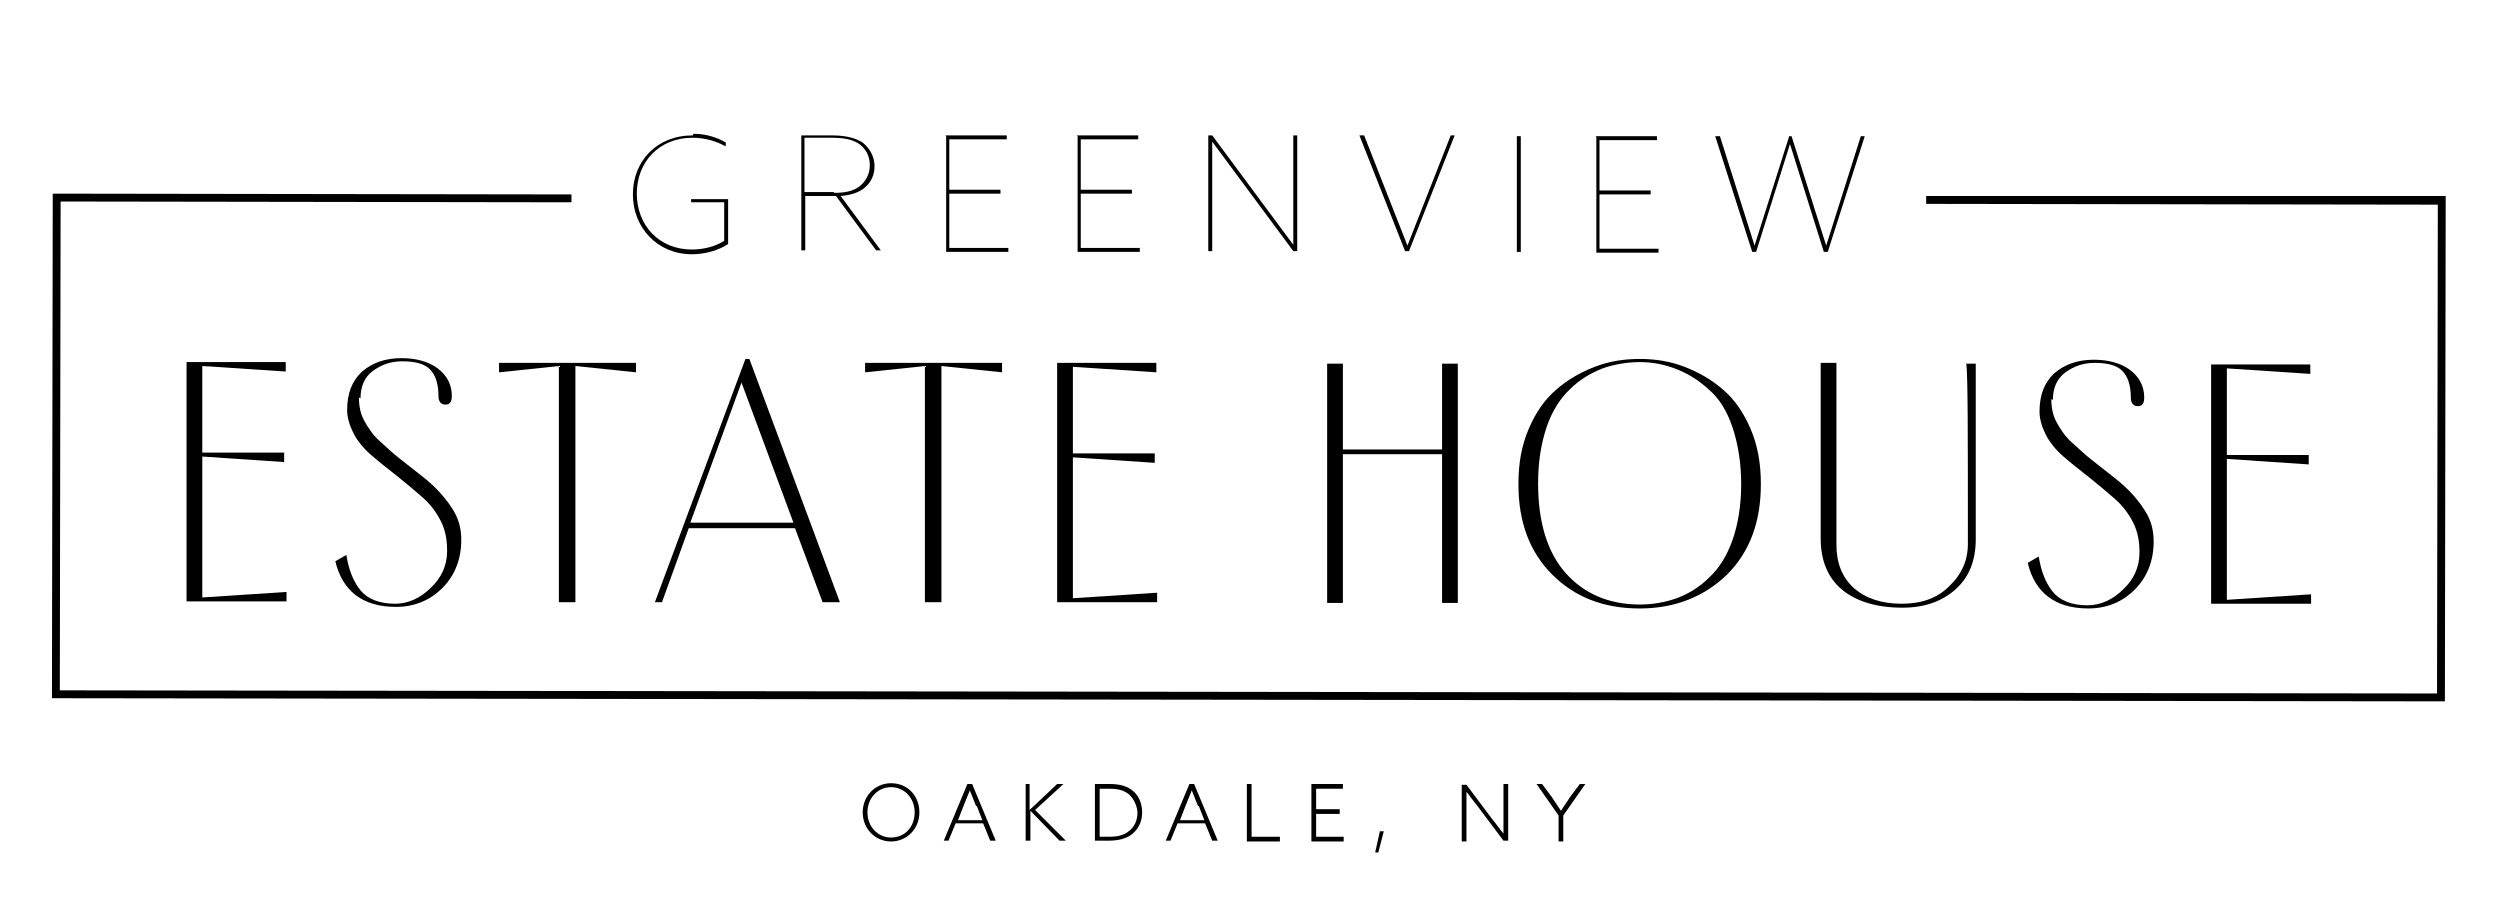 <?xml version="1.0" encoding="UTF-8"?>
<svg xmlns="http://www.w3.org/2000/svg" version="1.1" viewBox="0 0 317.6 117.4">
  <!-- Generator: Adobe Illustrator 28.6.0, SVG Export Plug-In . SVG Version: 1.2.0 Build 709)  -->
  <g>
    <g id="Layer_1">
      <polygon points="72.6 34.8 72.6 25.7 7.7 25.6 7.6 87.7 309.6 88.1 309.7 26 244.7 25.9 244.7 34.9 72.6 34.8" fill="none"/>
      <polygon points="244.7 24.9 244.7 25.9 309.7 26 309.6 88.1 7.6 87.7 7.7 25.6 72.6 25.7 72.6 24.7 6.7 24.6 6.6 88.7 310.6 89.1 310.7 25.4 310.7 24.9 244.7 24.9"/>
      <path d="M88.1,17c1.5,0,2.9.4,4.1,1.1v.5c-1.1-.6-2.5-1.1-4.2-1.1-4.3,0-7.1,3.1-7.1,7.1,0,4,2.8,7.1,7,7.1,1.5,0,3-.4,4.1-1.1v-4.9s-4.2,0-4.2,0v-.4h4.7s0,5.7,0,5.7c-1.2.8-2.9,1.3-4.6,1.3-4.4,0-7.5-3.4-7.5-7.6,0-4.2,3-7.5,7.6-7.5h0Z"/>
      <path d="M101.8,17.2h3.9c1.9,0,3.2.4,4,1,.7.6,1.4,1.6,1.4,2.9,0,1.1-.4,2-1.2,2.7-.8.7-1.9,1-3.1,1.1l5.1,6.9h-.6l-5.1-6.9h-3.9s0,6.9,0,6.9h-.5v-14.7s0,0,0,0ZM106,24.5c1.8,0,2.8-.4,3.5-1.1.6-.6,1-1.4,1-2.4,0-1.2-.5-2-1.2-2.6-.8-.6-1.8-.9-3.7-.9h-3.4s0,6.9,0,6.9h3.7s0,0,0,0Z"/>
      <path d="M120.1,17.2h7.8v.5h-7.3s0,6.4,0,6.4h6.5v.5h-6.5s0,6.9,0,6.9h7.5v.5h-7.9s0-14.7,0-14.7h0Z"/>
      <path d="M136.8,17.2h7.8v.5h-7.3s0,6.4,0,6.4h6.5v.5h-6.5s0,6.9,0,6.9h7.5v.5h-7.9s0-14.7,0-14.7h0Z"/>
      <path d="M153.5,17.2h.5l10.3,13.9h0v-13.9h.5v14.7h-.5l-10.3-13.9h0v13.9h-.5v-14.7s0,0,0,0Z"/>
      <path d="M172.8,17.2h.5l5.5,14h0l5.5-14h.5l-5.8,14.7h-.5l-5.8-14.7h0Z"/>
      <path d="M192.7,17.3h.5v14.7h-.5v-14.7Z"/>
      <path d="M202.7,17.3h7.8v.5h-7.3s0,6.4,0,6.4h6.5v.5h-6.5s0,6.9,0,6.9h7.5v.5h-7.9s0-14.7,0-14.7h0Z"/>
      <path d="M218,17.3h.5l4.4,13.9h0l4.4-13.9h.3l4.4,13.9h0l4.4-13.9h.5l-4.7,14.7h-.5l-4.3-13.7h0l-4.3,13.7h-.5l-4.7-14.7h0Z"/>
      <path d="M25.7,75.9l10.7-.7v1.2h-12.7s0-30.4,0-30.4h12.6v1.2l-10.6-.7v11s10.4,0,10.4,0v1.2l-10.4-.7v17.9Z"/>
      <path d="M45.6,50.5c0,1.1.2,2.1.7,3,.5.9,1.1,1.8,1.9,2.5s1.6,1.5,2.5,2.2c.9.7,1.8,1.4,2.8,2.2.9.7,1.8,1.5,2.5,2.3s1.4,1.7,1.9,2.7.7,2.1.7,3.2c0,2.4-.8,4.5-2.4,6.1-1.6,1.6-3.6,2.4-5.9,2.4-4.2,0-6.8-2-7.7-5.8l1.4-.8c.3,1.9.9,3.4,1.8,4.5s2.4,1.7,4.4,1.7c1.6,0,3.2-.7,4.5-2,1.4-1.3,2.1-2.9,2.1-4.7,0-1.4-.2-2.6-.8-3.8-.6-1.2-1.4-2.2-2.3-3-.9-.8-2-1.7-3.1-2.6-1.1-.9-2.2-1.7-3.1-2.5-1-.8-1.8-1.7-2.4-2.7-.6-1.1-1-2.2-1-3.3,0-2.1.6-3.7,1.9-4.9,1.3-1.1,2.9-1.7,5-1.7,1.8,0,3.4.4,4.6,1.3,1.2.9,1.8,2.1,1.8,3.5,0,.8-.3,1.1-.8,1.1-.6,0-.9-.4-.9-1.1,0-1.6-.4-2.7-1.1-3.4s-1.9-1-3.5-1c-1.4,0-2.6.4-3.7,1.2-1.1.8-1.6,2-1.6,3.5h0Z"/>
      <path d="M80.8,46.1v1.2l-7.7-.8v30s-2.1,0-2.1,0v-30s-7.6.8-7.6.8v-1.2h17.4s0,0,0,0Z"/>
      <path d="M104.5,76.5l-3.5-9.4h-13.5s-3.4,9.4-3.4,9.4h-.9l11.5-30.9h.5l11.5,30.9h-2.1s0,0,0,0ZM87.7,66.4h13.1s-6.6-17.8-6.6-17.8l-6.5,17.8h0Z"/>
      <path d="M127.3,46.1v1.2l-7.7-.8v30s-2.1,0-2.1,0v-30s-7.6.8-7.6.8v-1.2h17.4s0,0,0,0Z"/>
      <path d="M136.3,76l10.7-.7v1.2h-12.7s0-30.4,0-30.4h12.6v1.2l-10.6-.7v11s10.4,0,10.4,0v1.2l-10.4-.7v17.9h0Z"/>
      <path d="M183.2,46.2h2s0,30.4,0,30.4h-2s0-18.9,0-18.9h-12.6s0,18.9,0,18.9h-2s0-30.4,0-30.4h2s0,10.9,0,10.9h12.6s0-10.9,0-10.9Z"/>
      <path d="M202.6,46.6c1.8-.7,3.7-1,5.7-1s3.9.3,5.7,1c1.8.7,3.4,1.6,4.9,2.9,1.5,1.3,2.6,2.9,3.5,5s1.3,4.4,1.3,7c0,4.8-1.4,8.6-4.3,11.5-2.9,2.8-6.6,4.3-11.1,4.3-4.5,0-8.2-1.4-11.1-4.3-2.9-2.9-4.3-6.7-4.3-11.5,0-2.6.4-4.9,1.3-7,.9-2.1,2-3.7,3.5-5,1.5-1.3,3.1-2.2,4.9-2.9h0ZM208.3,76.8c1.7,0,3.3-.3,4.7-.8s2.9-1.4,4.1-2.6c1.3-1.2,2.3-2.8,3-4.8.7-2,1.1-4.4,1.1-7.1,0-2.7-.4-5.1-1.1-7.2-.7-2.1-1.7-3.7-3-4.8-1.3-1.2-2.6-2-4.1-2.6-1.5-.6-3.1-.9-4.7-.9s-3.3.3-4.7.8c-1.5.6-2.9,1.4-4.1,2.6-1.3,1.2-2.3,2.8-3,4.8-.7,2.1-1.1,4.4-1.1,7.2,0,5,1.2,8.8,3.5,11.4s5.5,4,9.4,4h0Z"/>
      <path d="M250,46.2h1v22.3c0,2.8-.9,4.9-2.6,6.4-1.7,1.5-3.9,2.3-6.7,2.3-3.3,0-5.9-.8-7.7-2.3-1.8-1.5-2.7-3.7-2.7-6.5v-22.3s2,0,2,0v23.1c0,2.3.7,4.1,2.2,5.5,1.5,1.3,3.5,2,6.1,2,2.5,0,4.5-.7,6-2.2,1.6-1.5,2.4-3.3,2.4-5.4,0-13.8,0-21.4-.2-22.9h0Z"/>
      <path d="M260.6,50.7c0,1.1.2,2.1.7,3,.5.9,1.1,1.8,1.9,2.5s1.6,1.5,2.5,2.2c.9.7,1.8,1.4,2.8,2.2.9.7,1.8,1.5,2.5,2.3s1.4,1.7,1.9,2.7c.5,1,.7,2.1.7,3.2,0,2.4-.8,4.5-2.4,6.1-1.6,1.6-3.6,2.4-5.9,2.4-4.2,0-6.8-2-7.7-5.8l1.4-.8c.3,1.9.9,3.4,1.8,4.5.9,1.1,2.4,1.7,4.4,1.7,1.6,0,3.2-.7,4.5-2,1.4-1.3,2.1-2.9,2.1-4.7,0-1.4-.2-2.6-.8-3.8-.6-1.2-1.4-2.2-2.3-3-.9-.8-2-1.7-3.1-2.6s-2.2-1.7-3.1-2.5c-1-.8-1.8-1.7-2.4-2.7-.6-1.1-1-2.2-1-3.3,0-2.1.6-3.7,1.9-4.9,1.3-1.1,2.9-1.7,5-1.7,1.8,0,3.4.4,4.6,1.3,1.2.9,1.8,2.1,1.8,3.5,0,.8-.3,1.1-.8,1.1-.6,0-.9-.4-.9-1.1,0-1.6-.4-2.7-1.1-3.4-.7-.7-1.9-1-3.5-1-1.4,0-2.6.4-3.7,1.2-1.1.8-1.6,2-1.6,3.5h0Z"/>
      <path d="M282.9,76.2l10.7-.7v1.2h-12.7s0-30.4,0-30.4h12.6v1.2l-10.6-.7v11s10.4,0,10.4,0v1.2l-10.4-.7v17.9s0,0,0,0Z"/>
      <path d="M113.2,99.5c2.1,0,3.6,1.6,3.6,3.7s-1.6,3.7-3.6,3.7-3.6-1.6-3.6-3.7,1.6-3.7,3.6-3.7ZM113.2,106.4c1.8,0,3-1.4,3-3.2s-1.3-3.2-3-3.2-3,1.4-3,3.2,1.3,3.2,3,3.2Z"/>
      <path d="M122.9,99.6h.6l3,7.2h-.7l-.9-2.2h-3.5l-.9,2.2h-.6l3-7.2h0ZM124,102.4c-.3-.7-.5-1.3-.8-2h0c-.2.6-.5,1.2-.8,2l-.7,1.8h3.1l-.7-1.8h0Z"/>
      <path d="M130.2,99.6h.6v3.3h0s3.5-3.3,3.5-3.3h.8l-3.6,3.3,3.9,3.9h-.8l-3.7-3.8h0v3.8h-.6v-7.2h0Z"/>
      <path d="M139.1,99.6h1.8c1.2,0,2.1.2,2.8.7.9.6,1.4,1.7,1.4,2.9s-.5,2.1-1.2,2.7c-.7.6-1.7.9-3.1.9h-1.7v-7.2h0ZM140.9,106.3c1.1,0,1.9-.2,2.5-.7.7-.5,1.1-1.4,1.1-2.3s-.5-1.9-1.1-2.4c-.6-.5-1.4-.7-2.5-.7h-1.2v6.1h1.2Z"/>
      <path d="M151.1,99.6h.6l3,7.2h-.7l-.9-2.2h-3.5l-.9,2.2h-.6l3-7.2h0ZM152.2,102.4c-.3-.7-.5-1.3-.8-2h0c-.2.6-.5,1.2-.8,2l-.7,1.8h3.1l-.7-1.8h0Z"/>
      <path d="M158.4,99.6h.6v6.7h3.6v.6h-4.2v-7.2h0Z"/>
      <path d="M166.6,99.6h4v.6h-3.4v2.6h3v.6h-3v2.9h3.5v.6h-4.1v-7.2h0Z"/>
      <path d="M175.2,105.6h.6l-.7,2.7h-.4l.6-2.7Z"/>
      <path d="M185.7,106.9v-7.2h.6l3.3,4.4c.5.6.9,1.2,1.4,1.8h0c0-.7,0-1.4,0-2.2v-4.1h.6v7.2h-.6l-3.3-4.4c-.5-.6-.9-1.2-1.4-1.8h0c0,.7,0,1.4,0,2.2v4.1h-.6Z"/>
      <path d="M200.7,99.6h.7l-2.8,4v3.3h-.6v-3.3l-2.8-4h.7l1.2,1.6c.4.6.8,1.2,1.2,1.8h0c.4-.6.8-1.2,1.2-1.8l1.2-1.6h0Z"/>
    </g>
  </g>
</svg>